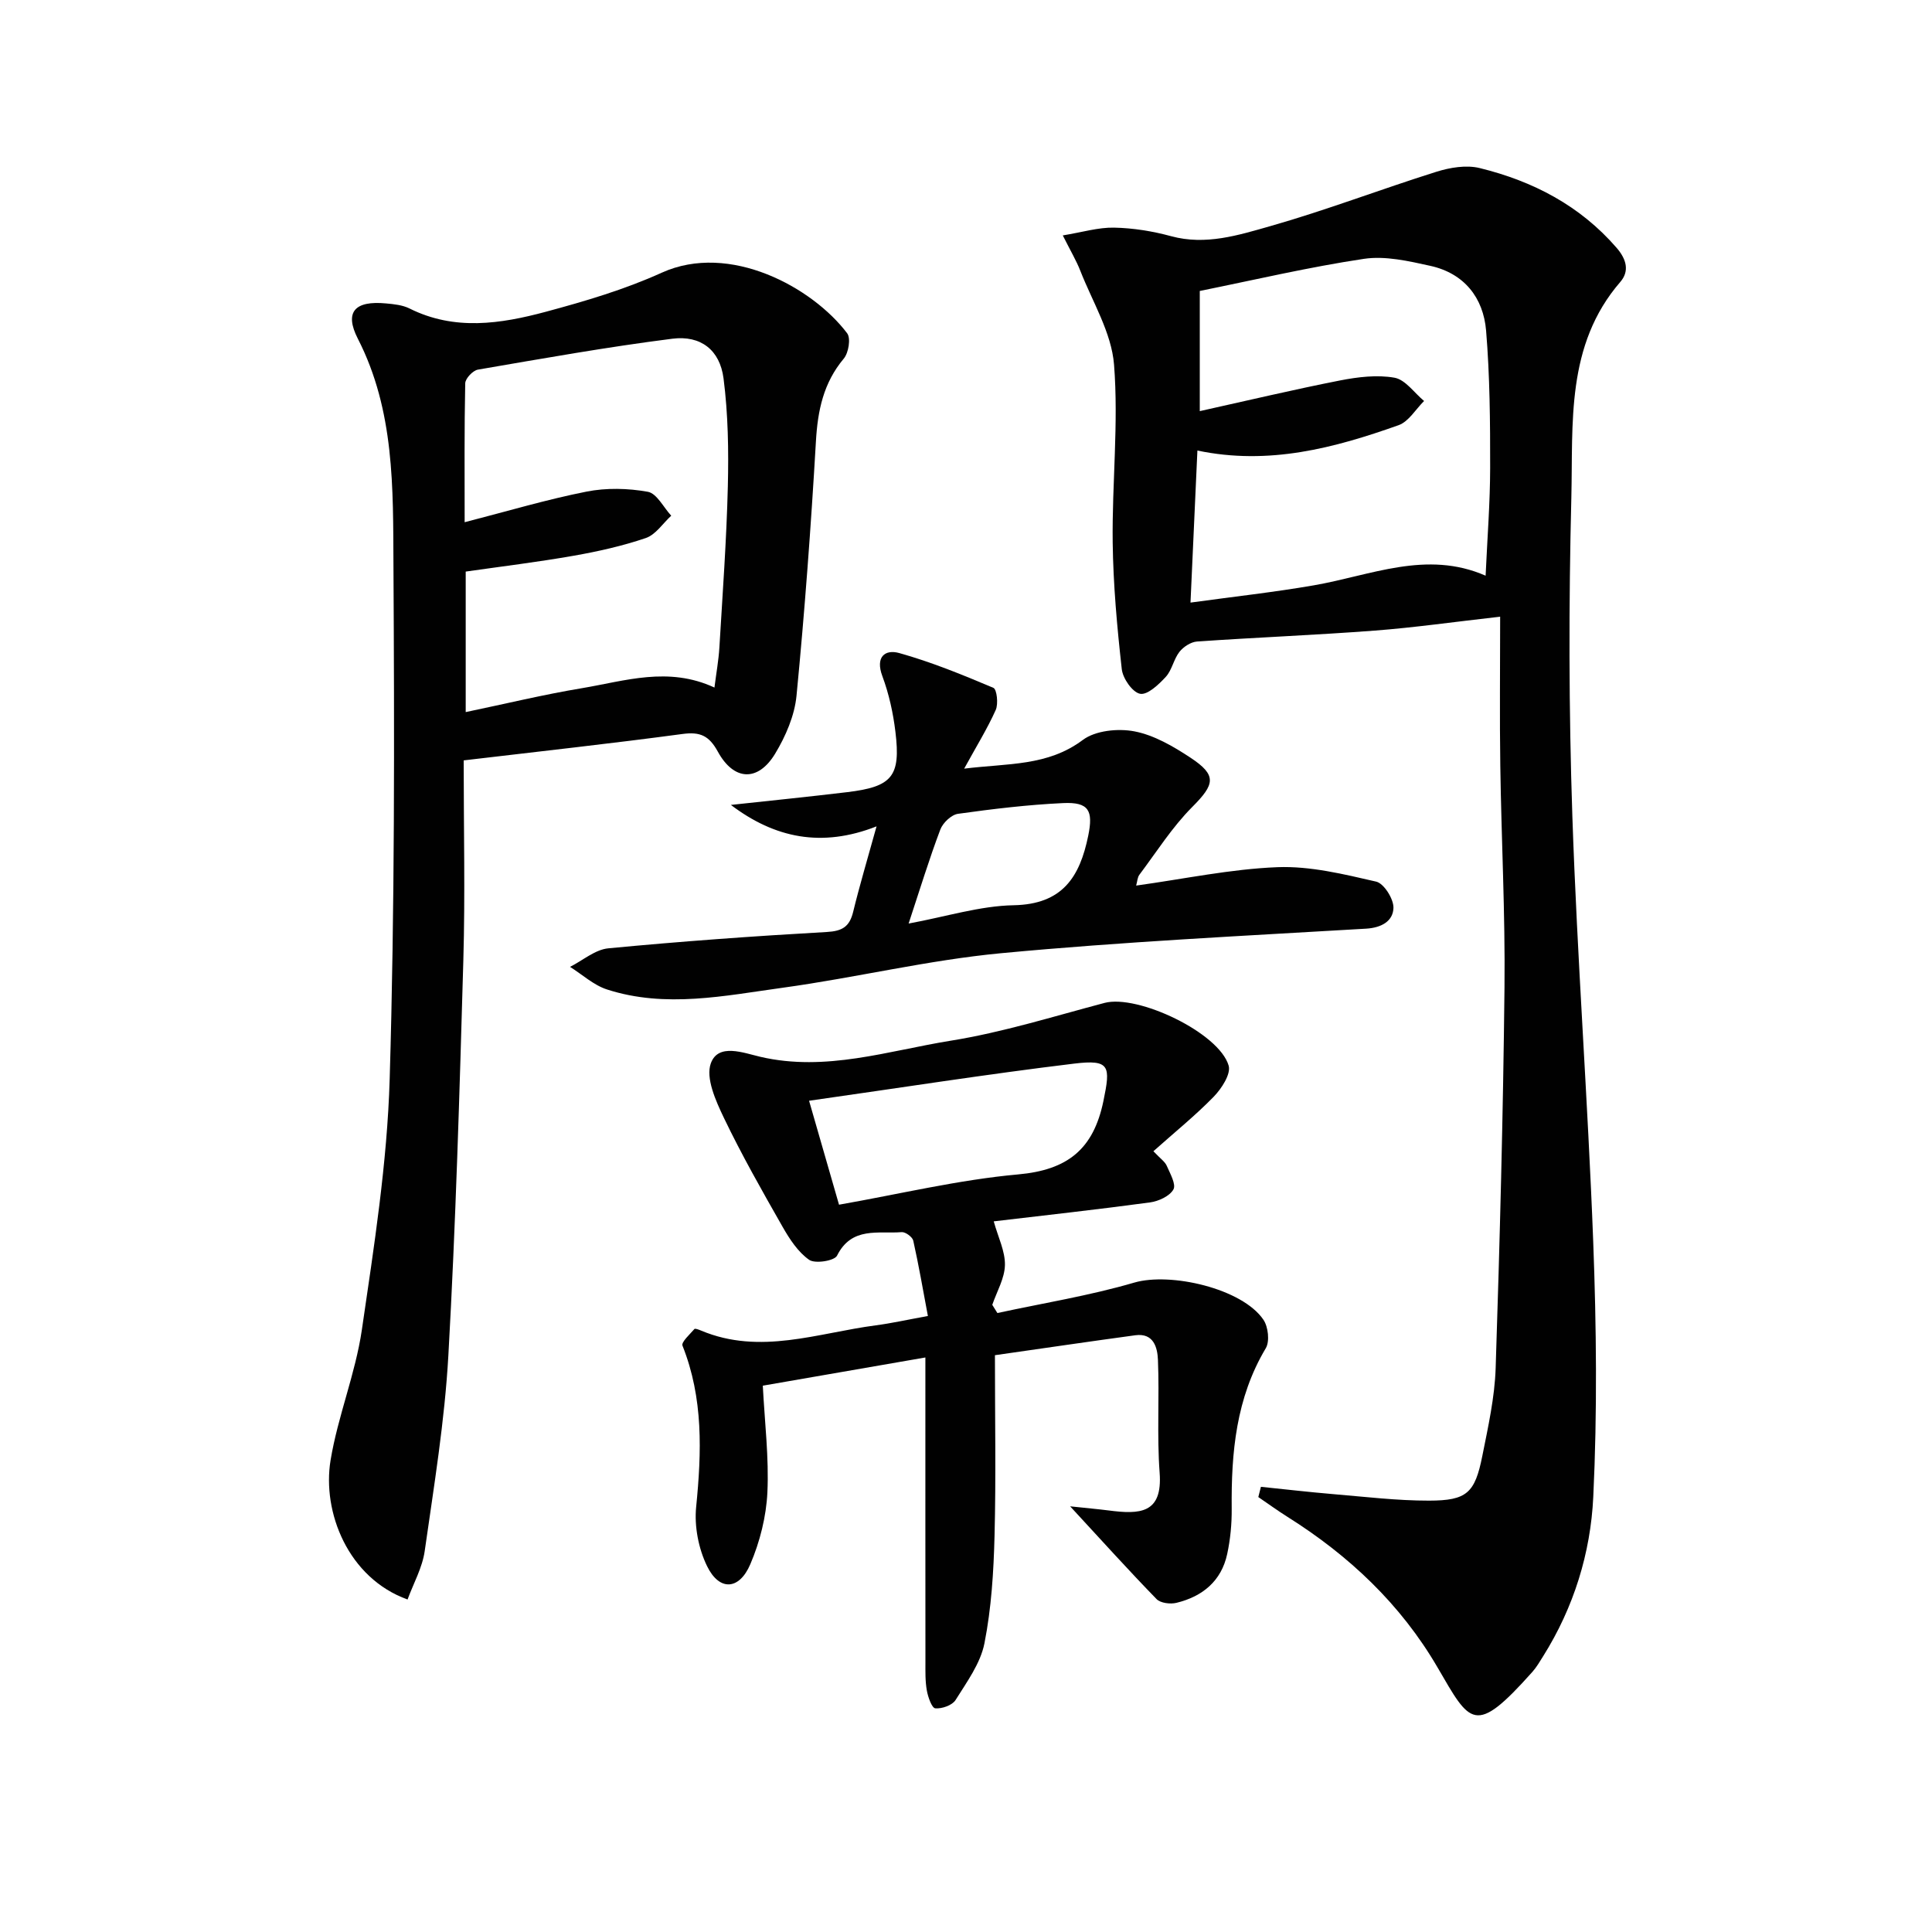 <svg enable-background="new 0 0 400 400" viewBox="0 0 400 400" xmlns="http://www.w3.org/2000/svg"><g fill="#010101"><path d="m261.06 307.83c4.98.51 9.95 1.09 14.93 1.51 6.62.55 13.25 1.36 19.88 1.35 7.83-.01 9.5-1.58 11.03-9.26 1.2-6.01 2.56-12.09 2.76-18.18.86-26.27 1.55-52.55 1.83-78.83.16-15.3-.65-30.61-.87-45.91-.15-9.94-.03-19.88-.03-30.83-9.67 1.09-17.81 2.26-26 2.88-12.24.93-24.51 1.41-36.76 2.26-1.28.09-2.82 1.1-3.64 2.14-1.2 1.53-1.54 3.78-2.83 5.18-1.46 1.59-3.8 3.8-5.32 3.5-1.59-.31-3.58-3.18-3.79-5.11-.97-8.71-1.77-17.48-1.88-26.23-.15-12.27 1.24-24.62.28-36.8-.52-6.62-4.46-12.99-6.98-19.43-.83-2.13-2.02-4.11-3.63-7.33 4.04-.66 7.35-1.68 10.63-1.61 3.95.08 7.97.73 11.79 1.77 7.17 1.95 13.94-.21 20.5-2.07 11.6-3.3 22.89-7.64 34.41-11.26 2.83-.89 6.22-1.46 9-.77 11 2.7 20.76 7.76 28.35 16.53 2.06 2.39 2.66 4.83.74 7.05-11.33 13.11-9.75 29.25-10.13 44.65-.55 21.97-.53 43.98.21 65.94.99 29.4 3.21 58.75 4.32 88.14.66 17.58.85 35.24.01 52.81-.55 11.6-4.03 22.86-10.35 32.94-.71 1.13-1.38 2.3-2.26 3.29-11.97 13.42-12.84 10.73-19.64-.94-7.61-13.06-18.32-23.15-31.06-31.16-2.06-1.3-4.03-2.73-6.04-4.1.18-.71.36-1.42.54-2.12zm46.52-188.64c.35-7.76.93-15.06.94-22.36.01-9.46-.06-18.96-.84-28.38-.57-6.84-4.56-11.87-11.55-13.41-4.49-.99-9.32-2.11-13.74-1.45-11.42 1.71-22.7 4.37-33.99 6.65v24.88c9.97-2.21 19.47-4.47 29.03-6.35 3.69-.72 7.66-1.21 11.28-.57 2.26.4 4.1 3.14 6.13 4.82-1.74 1.72-3.19 4.27-5.28 5.01-13.31 4.73-26.86 8.35-41.65 5.25-.47 10.42-.92 20.3-1.43 31.48 8.92-1.23 17.26-2.14 25.51-3.57 11.81-2.04 23.34-7.36 35.59-2z"/><path d="m96 157.43c0 14.11.32 27.76-.07 41.39-.78 27.27-1.57 54.55-3.1 81.79-.76 13.56-2.98 27.05-4.9 40.52-.49 3.45-2.33 6.7-3.55 10.03-12.32-4.44-17.71-18.1-15.94-28.83 1.5-9.11 5.14-17.88 6.48-27.01 2.52-17.24 5.25-34.58 5.76-51.95 1.05-35.45.98-70.94.78-106.41-.09-15.86.26-31.93-7.37-46.83-2.86-5.59-.59-7.92 5.84-7.31 1.64.15 3.41.33 4.84 1.04 9.33 4.67 18.87 3.2 28.23.69 8.14-2.19 16.33-4.61 23.98-8.08 14.11-6.4 31.28 3.06 38.42 12.54.78 1.04.29 4.05-.71 5.24-4.21 5.03-5.39 10.72-5.76 17.1-1.02 17.58-2.32 35.16-4.02 52.69-.4 4.13-2.25 8.4-4.43 12.01-3.55 5.85-8.54 5.64-11.86-.43-1.8-3.29-3.64-4.15-7.29-3.66-14.81 1.99-29.66 3.61-45.33 5.47zm51.92-15.08c.38-3.03.86-5.64 1.02-8.28.66-11.11 1.48-22.23 1.75-33.35.18-7.46.06-15-.89-22.38-.76-5.88-4.72-8.96-10.61-8.21-13.47 1.71-26.86 4.1-40.25 6.4-1.04.18-2.6 1.83-2.62 2.83-.2 9.41-.12 18.83-.12 28.76 8.9-2.29 17-4.71 25.25-6.34 4.09-.81 8.57-.7 12.68.04 1.85.33 3.24 3.22 4.84 4.95-1.73 1.59-3.21 3.92-5.25 4.62-4.84 1.65-9.9 2.78-14.95 3.67-7.44 1.31-14.95 2.22-22.35 3.28v29.09c8.26-1.72 16.12-3.63 24.07-4.95 8.9-1.49 17.87-4.56 27.43-.13z"/><path d="m238.8 238.35c1.47 1.56 2.39 2.16 2.76 3.01.7 1.61 1.98 3.86 1.38 4.91-.79 1.39-3.08 2.44-4.86 2.68-10.85 1.47-21.73 2.66-32.34 3.92.92 3.31 2.38 6.19 2.32 9.05-.06 2.76-1.68 5.48-2.62 8.23.35.57.71 1.13 1.06 1.7 9.46-2.05 19.06-3.59 28.33-6.3 7.5-2.19 22.36 1.21 26.75 7.69.99 1.46 1.33 4.47.49 5.89-6.16 10.32-7.17 21.6-7.06 33.2.03 3.14-.27 6.34-.93 9.4-1.2 5.61-5.12 8.81-10.51 10.12-1.27.31-3.31.06-4.12-.78-5.74-5.9-11.26-12.02-17.89-19.2 3.37.36 5.67.56 7.95.85 6.47.84 11.22.7 10.58-7.81-.58-7.74-.03-15.57-.35-23.34-.1-2.54-.86-5.63-4.68-5.12-9.64 1.31-19.27 2.73-29.07 4.13 0 13.07.23 25.23-.08 37.37-.19 7.45-.65 14.99-2.09 22.27-.82 4.17-3.65 8.02-5.98 11.75-.69 1.1-2.82 1.84-4.2 1.72-.71-.06-1.51-2.33-1.75-3.7-.35-1.95-.29-3.98-.29-5.98-.02-19-.01-38-.01-57 0-1.8 0-3.59 0-5.96-11.51 2-22.38 3.89-33.66 5.84.39 7.58 1.29 14.87.95 22.1-.24 5.01-1.55 10.22-3.53 14.85-2.31 5.42-6.43 5.61-8.96.41-1.77-3.62-2.66-8.24-2.26-12.24 1.13-11.38 1.51-22.52-2.83-33.41-.29-.72 1.52-2.34 2.47-3.44.15-.17.95.14 1.4.33 12.21 5.12 24.14.48 36.14-1.09 3.26-.43 6.48-1.15 10.8-1.94-1.01-5.36-1.89-10.51-3.03-15.6-.17-.76-1.62-1.82-2.39-1.76-4.83.39-10.34-1.23-13.39 4.87-.54 1.08-4.56 1.72-5.78.86-2.31-1.62-4.05-4.3-5.5-6.84-4.23-7.42-8.46-14.87-12.15-22.56-1.68-3.51-3.82-8.25-2.69-11.31 1.55-4.19 6.72-2.14 10.28-1.31 13.52 3.13 26.42-1.26 39.41-3.35 10.75-1.73 21.25-5.03 31.82-7.82 6.85-1.81 23.72 6.18 25.69 12.99.5 1.74-1.47 4.76-3.09 6.43-3.79 3.89-8.05 7.33-12.49 11.29zm-71.29-10.45c2.3 7.99 4.2 14.59 6.2 21.52 12.64-2.22 24.78-5.16 37.08-6.27 10.24-.92 15.59-5.19 17.66-15.19 1.5-7.24 1.39-8.65-6.06-7.75-18.04 2.18-36.01 5.01-54.88 7.69z"/><path d="m235.23 183.35c9.97-1.38 19.58-3.43 29.26-3.81 6.78-.26 13.73 1.45 20.43 2.99 1.61.37 3.64 3.6 3.58 5.45-.09 2.69-2.39 4.09-5.66 4.29-25.2 1.49-50.43 2.71-75.56 5.08-15.14 1.43-30.05 5.06-45.15 7.14-12.09 1.66-24.32 4.29-36.45.37-2.77-.89-5.12-3.09-7.66-4.68 2.64-1.33 5.19-3.58 7.93-3.84 15.04-1.44 30.12-2.53 45.21-3.38 3.26-.18 4.73-1.11 5.48-4.18 1.32-5.43 2.93-10.8 4.84-17.69-11.38 4.47-21.09 2.42-30.16-4.44 8.02-.87 16.04-1.68 24.05-2.64 9.35-1.12 11.14-3.24 10.02-12.47-.47-3.92-1.34-7.88-2.71-11.56-1.48-3.97.54-5.6 3.51-4.77 6.65 1.86 13.1 4.5 19.48 7.2.72.31 1.05 3.31.49 4.57-1.74 3.88-4 7.53-6.54 12.16 9.08-1.13 17.27-.48 24.56-5.94 2.62-1.96 7.3-2.43 10.69-1.78 4.07.78 8.04 3.1 11.59 5.44 5.56 3.67 5.06 5.52.36 10.24-4.14 4.16-7.35 9.25-10.9 13.98-.43.54-.45 1.42-.69 2.27zm-47.11 7.86c7.82-1.44 14.77-3.66 21.76-3.79 10.1-.2 13.68-5.84 15.43-14.41 1.05-5.16.16-6.99-5.2-6.74-7.28.34-14.54 1.21-21.76 2.22-1.38.19-3.15 1.87-3.67 3.27-2.29 6.05-4.18 12.25-6.56 19.45z"/></g></svg>
